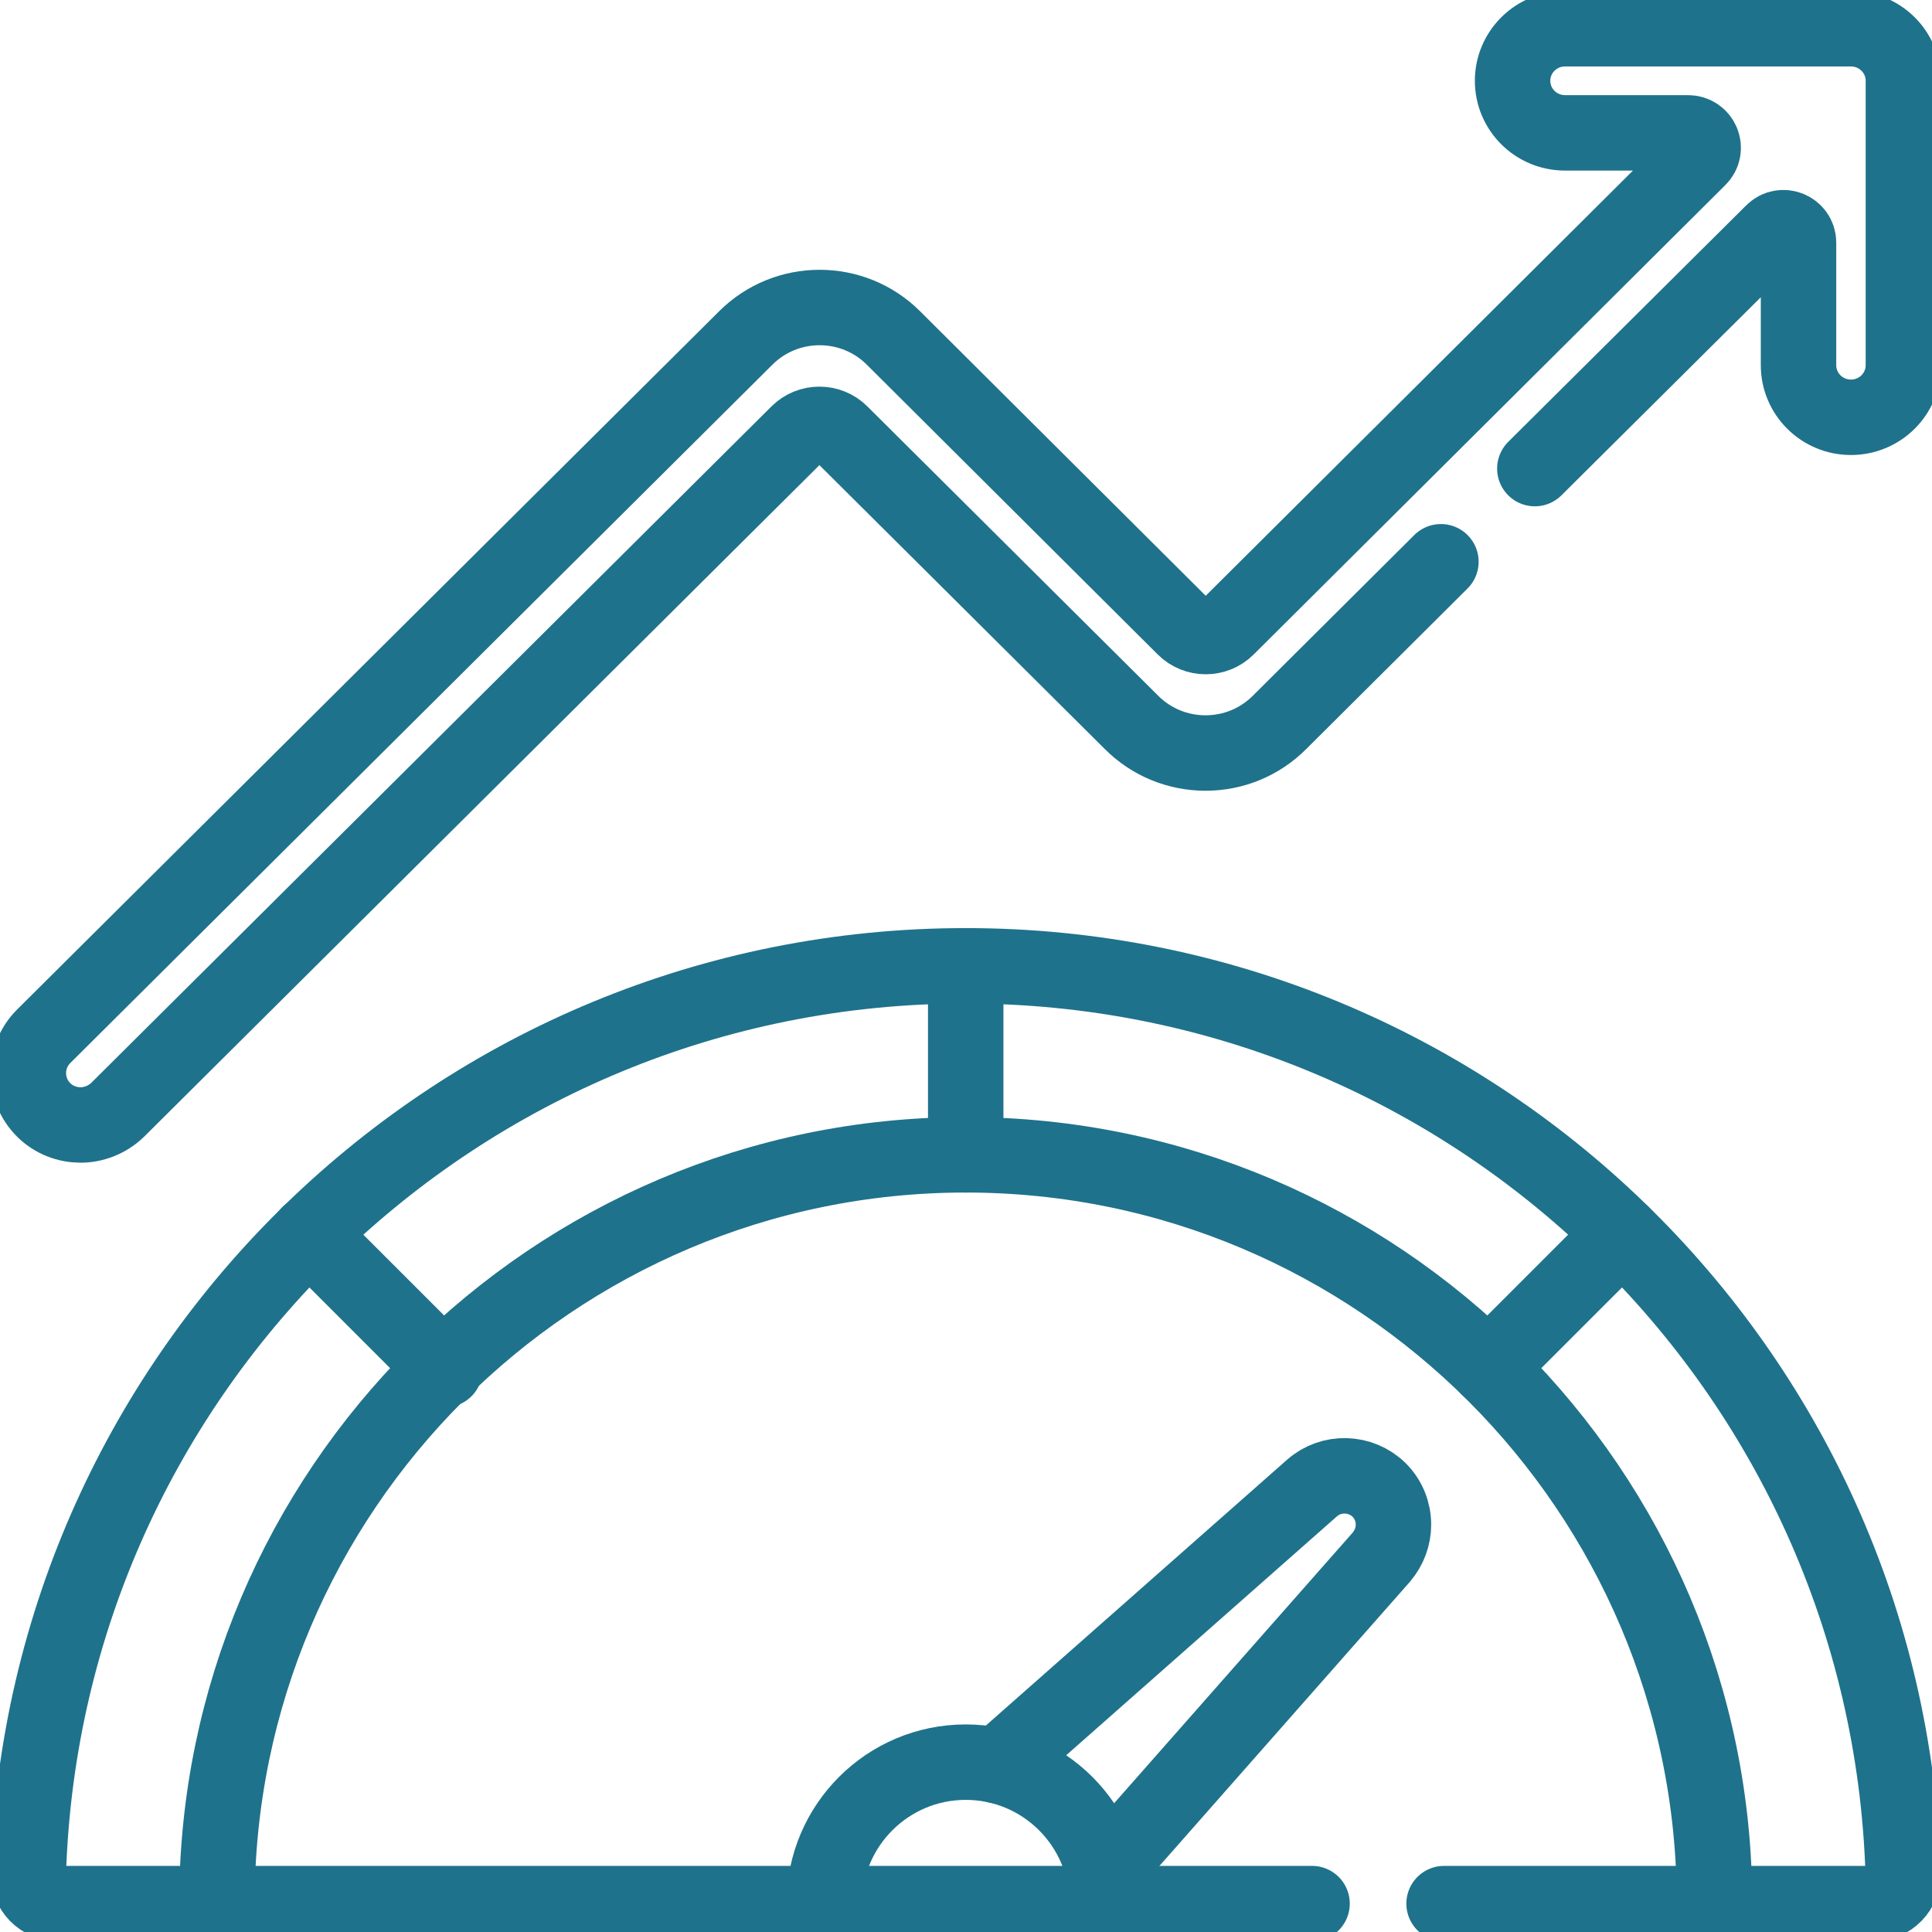 <svg xmlns:svg="http://www.w3.org/2000/svg" xmlns="http://www.w3.org/2000/svg" xmlns:xlink="http://www.w3.org/1999/xlink" id="svg6345" x="0px" y="0px" viewBox="0 0 682.7 682.7" style="enable-background:new 0 0 682.7 682.7;" xml:space="preserve"><style type="text/css">	.st0{fill:none;stroke:#1F728B;stroke-width:20;stroke-linecap:round;stroke-linejoin:round;stroke-miterlimit:13.333;}	.st1{clip-path:url(#SVGID_00000136401654981939068420000008695891248476641922_);}</style><g id="g6351" transform="matrix(1.333,0,0,-1.333,0,682.667)">	<g id="g6353" transform="translate(430.046,185.046)">		<path id="path6355" class="st0" d="M0,0l-35.5-35.5"></path>	</g>	<g id="g6357" transform="translate(117.925,149.074)">		<path id="path6359" class="st0" d="M0,0l-36,36"></path>	</g>	<g id="g6361">		<g>			<defs>				<rect id="SVGID_1_" x="-85.3" y="-85.3" width="682.7" height="682.7"></rect>			</defs>			<clipPath id="SVGID_00000114040014462939276710000010650656877103662216_">				<use xlink:href="#SVGID_1_" style="overflow:visible;"></use>			</clipPath>			<g id="g6363" style="clip-path:url(#SVGID_00000114040014462939276710000010650656877103662216_);">				<g id="g6369" transform="translate(382.81,7.5)">					<path id="path6371" class="st0" d="M0,0h113.7c4.5,0,8.1,3.7,8,8.2C117.4,141.7,7.8,248.6-126.8,248.6S-371,141.7-375.3,8.2      c-0.1-4.5,3.5-8.2,8-8.2H-35"></path>				</g>				<g id="g6373" transform="translate(57.5,7.5)">					<path id="path6375" class="st0" d="M0,0c0,109.5,89.1,198.5,198.5,198.5S397,109.5,397,0"></path>				</g>				<g id="g6377" transform="translate(264.39,44.06)">					<path id="path6379" class="st0" d="M0,0l83.4,73.6c5.1,4.5,12.9,4.3,17.8-0.5c2.5-2.5,3.8-5.8,3.8-9.2c0-3.1-1.1-6.1-3.2-8.6      L28.2-28.2"></path>				</g>				<g id="g6381" transform="translate(256,256)">					<path id="path6383" class="st0" d="M0,0v-50"></path>				</g>				<g id="g6385" transform="translate(218.5,7.5)">					<path id="path6387" class="st0" d="M0,0c0,20.7,16.8,37.5,37.5,37.5S75,20.7,75,0"></path>				</g>				<g id="g6389" transform="translate(406.87,387.91)">					<path id="path6391" class="st0" d="M0,0l63.1,62.7c2.5,2.5,6.8,0.7,6.8-2.8V27.4c0-7.6,6.2-13.8,13.9-13.8      c7.7,0,13.9,6.2,13.9,13.8v75.4c0,7.6-6.2,13.8-13.9,13.8H8c-7.7,0-13.9-6.2-13.9-13.8C-5.9,95.2,0.3,89,8,89h32.6      c3.6,0,5.4-4.3,2.8-6.8l-125-124.4c-3.1-3.1-8.2-3.1-11.3,0L-170,34.6c-10.8,10.8-28.4,10.8-39.2,0l-186.1-185.1      c-5.4-5.4-5.4-14.1,0-19.5c2.7-2.7,6.3-4,9.8-4c3.5,0,7.1,1.4,9.8,4L-195.3,9.4c3.1,3.1,8.2,3.1,11.3,0l77.1-76.7      c5.2-5.2,12.2-8.1,19.6-8.1c7.4,0,14.4,2.9,19.6,8.1l42.8,42.6"></path>				</g>			</g>		</g>	</g></g></svg>